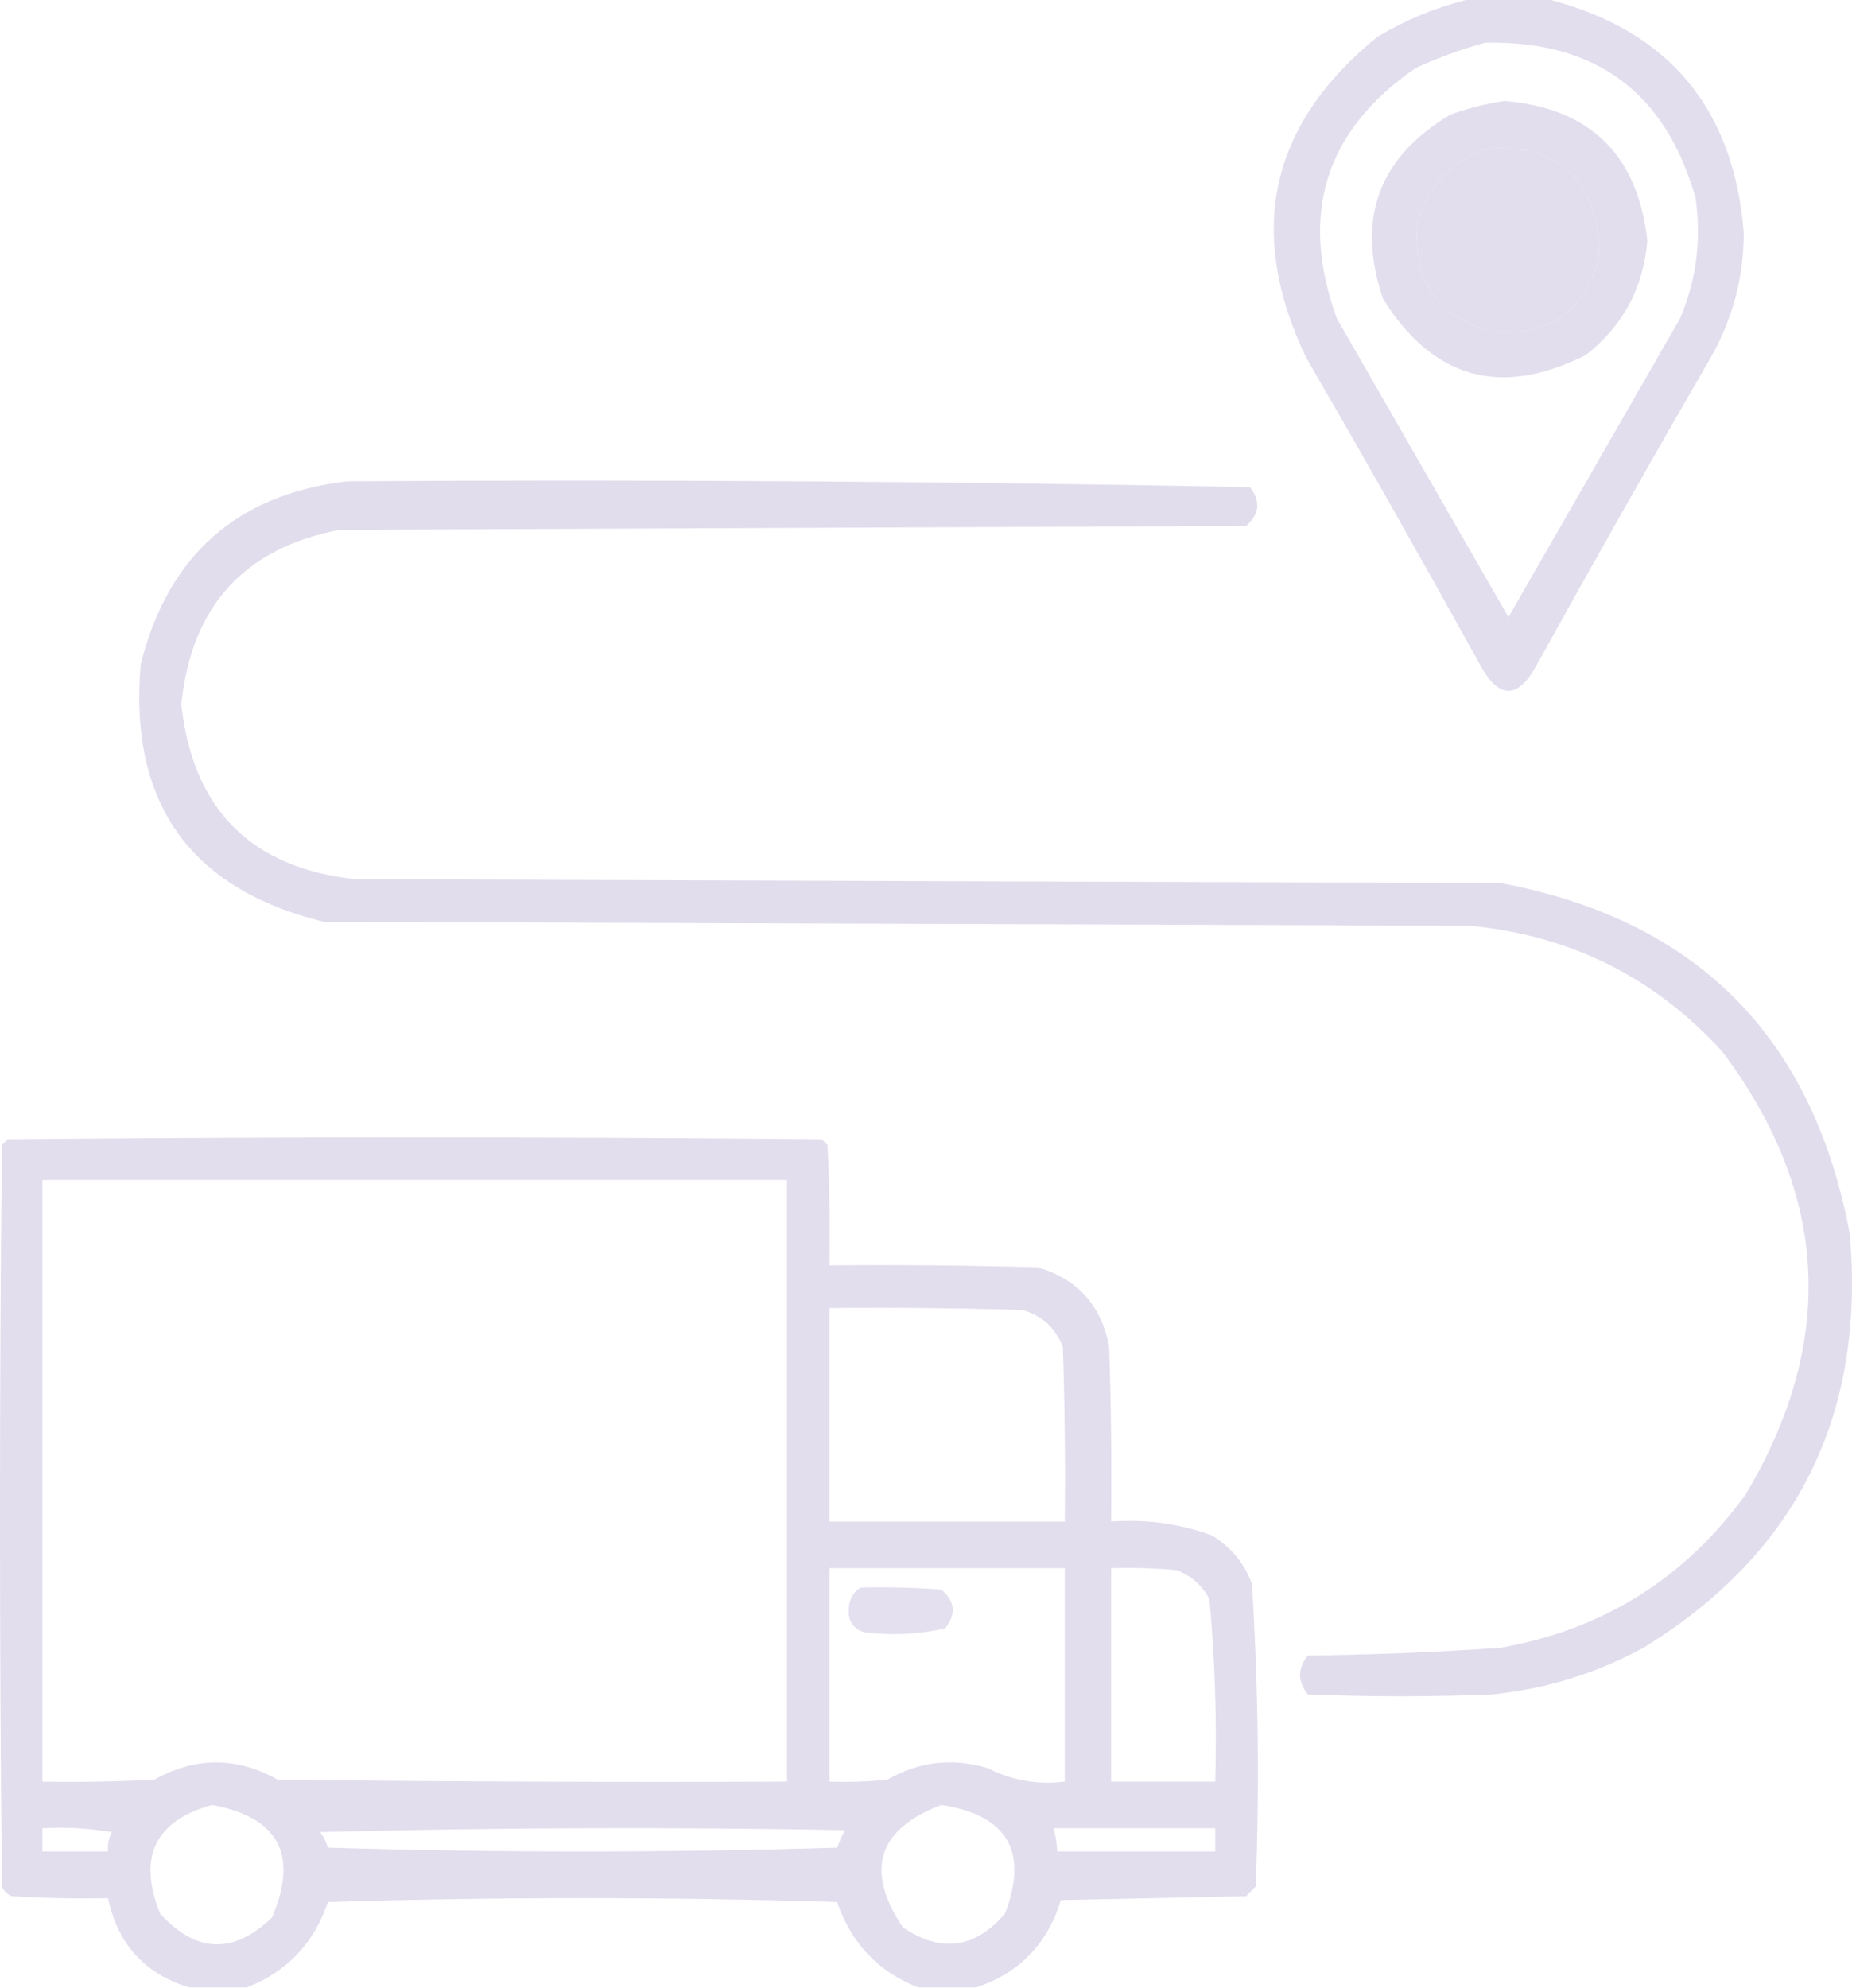 <?xml version="1.0" encoding="UTF-8"?> <svg xmlns="http://www.w3.org/2000/svg" width="219" height="235" viewBox="0 0 219 235" fill="none"><g opacity="0.24"><path opacity="0.899" fill-rule="evenodd" clip-rule="evenodd" d="M173.355 0C176.701 0 180.047 0 183.392 0C197.429 3.723 205.032 12.901 206.202 27.534C206.193 32.774 204.9 37.669 202.324 42.219C195.366 54.229 188.523 66.313 181.795 78.473C179.514 82.755 177.233 82.755 174.952 78.473C168.225 66.313 161.381 54.229 154.423 42.219C147.346 27.331 150.159 14.711 162.863 4.36C166.19 2.377 169.688 0.923 173.355 0ZM175.637 5.048C188.668 4.783 196.955 10.901 200.5 23.404C201.211 28.334 200.603 33.076 198.675 37.63C191.908 49.409 185.141 61.187 178.374 72.966C171.607 61.187 164.84 49.409 158.073 37.63C153.607 25.256 156.725 15.39 167.425 8.031C170.132 6.793 172.87 5.799 175.637 5.048ZM176.093 17.438C184.753 17.354 189.087 21.637 189.095 30.288C187.42 36.828 183.239 39.811 176.549 39.236C169.904 37.419 166.939 33.06 167.653 26.157C169.029 21.791 171.843 18.884 176.093 17.438Z" fill="#7967AE"></path><path opacity="0.906" fill-rule="evenodd" clip-rule="evenodd" d="M177.916 11.931C188.042 12.786 193.669 18.293 194.796 28.452C194.33 34.057 191.896 38.57 187.497 41.99C177.455 47.018 169.472 44.8 163.546 35.336C160.344 25.876 163.005 18.61 171.53 13.538C173.666 12.779 175.795 12.244 177.916 11.931ZM176.092 17.438C171.842 18.884 169.028 21.79 167.652 26.157C166.938 33.06 169.903 37.419 176.548 39.236C183.238 39.81 187.419 36.828 189.093 30.288C189.086 21.637 184.752 17.354 176.092 17.438Z" fill="#7967AE"></path><path opacity="0.915" fill-rule="evenodd" clip-rule="evenodd" d="M41.053 56.904C76.664 56.679 112.248 56.908 147.805 57.592C149.098 59.273 148.946 60.803 147.349 62.181C111.613 62.334 75.877 62.487 40.141 62.64C28.853 64.82 22.618 71.704 21.436 83.291C22.818 95.695 29.661 102.578 41.966 103.942C87.13 104.094 132.294 104.248 177.458 104.4C200.649 108.76 214.411 122.604 218.745 145.931C220.587 167.389 212.451 183.68 194.338 194.805C188.776 197.831 182.845 199.666 176.546 200.311C169.247 200.617 161.947 200.617 154.648 200.311C153.431 198.782 153.431 197.252 154.648 195.722C162.262 195.636 169.866 195.33 177.458 194.805C189.573 192.655 199.229 186.612 206.427 176.678C217.183 158.585 216.271 141.147 203.69 124.363C195.673 115.55 185.713 110.578 173.809 109.448C128.645 109.296 83.48 109.142 38.316 108.989C22.438 105.094 15.215 94.921 16.646 78.472C19.909 65.626 28.044 58.437 41.053 56.904Z" fill="#7967AE"></path><path opacity="0.924" fill-rule="evenodd" clip-rule="evenodd" d="M115.42 234.959C113.139 234.959 110.858 234.959 108.577 234.959C103.856 233.116 100.663 229.751 98.996 224.863C78.923 224.251 58.85 224.251 38.777 224.863C37.126 229.74 33.932 233.105 29.197 234.959C26.916 234.959 24.635 234.959 22.354 234.959C17.113 233.356 13.919 229.838 12.774 224.404C8.969 224.48 5.167 224.404 1.369 224.175C0.836 223.945 0.456 223.563 0.228 223.027C-0.076 193.81 -0.076 164.594 0.228 135.377C0.456 135.147 0.684 134.918 0.912 134.688C32.999 134.382 65.085 134.382 97.171 134.688C97.4 134.918 97.628 135.147 97.856 135.377C98.084 140.116 98.16 144.858 98.084 149.603C106.297 149.526 114.509 149.603 122.719 149.832C127.443 151.219 130.256 154.355 131.159 159.24C131.387 166.121 131.463 173.005 131.387 179.89C135.469 179.587 139.422 180.122 143.248 181.497C145.504 182.848 147.101 184.76 148.038 187.233C148.786 199.136 148.938 211.067 148.495 223.027C148.115 223.41 147.734 223.792 147.354 224.175C140.055 224.327 132.755 224.481 125.456 224.634C123.848 229.846 120.502 233.288 115.42 234.959ZM5.018 139.507C34.367 139.507 63.717 139.507 93.066 139.507C93.066 163.217 93.066 186.927 93.066 210.637C72.992 210.714 52.919 210.637 32.847 210.407C28.004 207.674 23.138 207.674 18.248 210.407C13.841 210.637 9.431 210.713 5.018 210.637C5.018 186.927 5.018 163.217 5.018 139.507ZM98.084 154.651C105.689 154.574 113.292 154.651 120.894 154.88C123.209 155.525 124.805 156.978 125.684 159.24C125.912 166.121 125.989 173.005 125.912 179.89C116.636 179.89 107.36 179.89 98.084 179.89C98.084 171.477 98.084 163.064 98.084 154.651ZM98.084 185.397C107.36 185.397 116.636 185.397 125.912 185.397C125.912 193.81 125.912 202.224 125.912 210.637C122.682 211.03 119.64 210.495 116.788 209.031C112.609 207.788 108.655 208.247 104.927 210.407C102.651 210.636 100.37 210.713 98.084 210.637C98.084 202.224 98.084 193.81 98.084 185.397ZM131.387 185.397C133.976 185.321 136.562 185.398 139.142 185.627C140.865 186.288 142.157 187.436 143.02 189.068C143.676 196.232 143.904 203.421 143.704 210.637C139.599 210.637 135.493 210.637 131.387 210.637C131.387 202.224 131.387 193.81 131.387 185.397ZM25.091 213.39C32.974 214.872 35.331 219.307 32.162 226.699C27.617 231.073 23.207 230.92 18.933 226.24C16.253 219.548 18.305 215.265 25.091 213.39ZM111.314 213.39C119.141 214.611 121.65 218.894 118.841 226.24C115.281 230.379 111.251 230.914 106.752 227.846C102.252 221.093 103.773 216.275 111.314 213.39ZM5.018 216.144C7.772 215.993 10.509 216.146 13.23 216.603C12.861 217.324 12.709 218.089 12.774 218.897C10.189 218.897 7.603 218.897 5.018 218.897C5.018 217.979 5.018 217.062 5.018 216.144ZM37.865 216.603C58.469 216.068 79.151 215.992 99.909 216.373C99.562 217.035 99.258 217.723 98.996 218.438C78.923 219.05 58.85 219.05 38.777 218.438C38.552 217.738 38.248 217.126 37.865 216.603ZM124.544 216.144C130.931 216.144 137.318 216.144 143.704 216.144C143.704 217.062 143.704 217.979 143.704 218.897C137.469 218.897 131.235 218.897 125 218.897C124.992 217.95 124.84 217.032 124.544 216.144Z" fill="#7967AE"></path><path opacity="0.855" fill-rule="evenodd" clip-rule="evenodd" d="M101.728 187.692C104.925 187.615 108.119 187.692 111.309 187.921C112.947 189.284 113.099 190.814 111.765 192.51C108.609 193.222 105.415 193.375 102.185 192.969C100.951 192.572 100.343 191.73 100.36 190.445C100.345 189.251 100.801 188.333 101.728 187.692Z" fill="#7967AE"></path></g></svg> 
